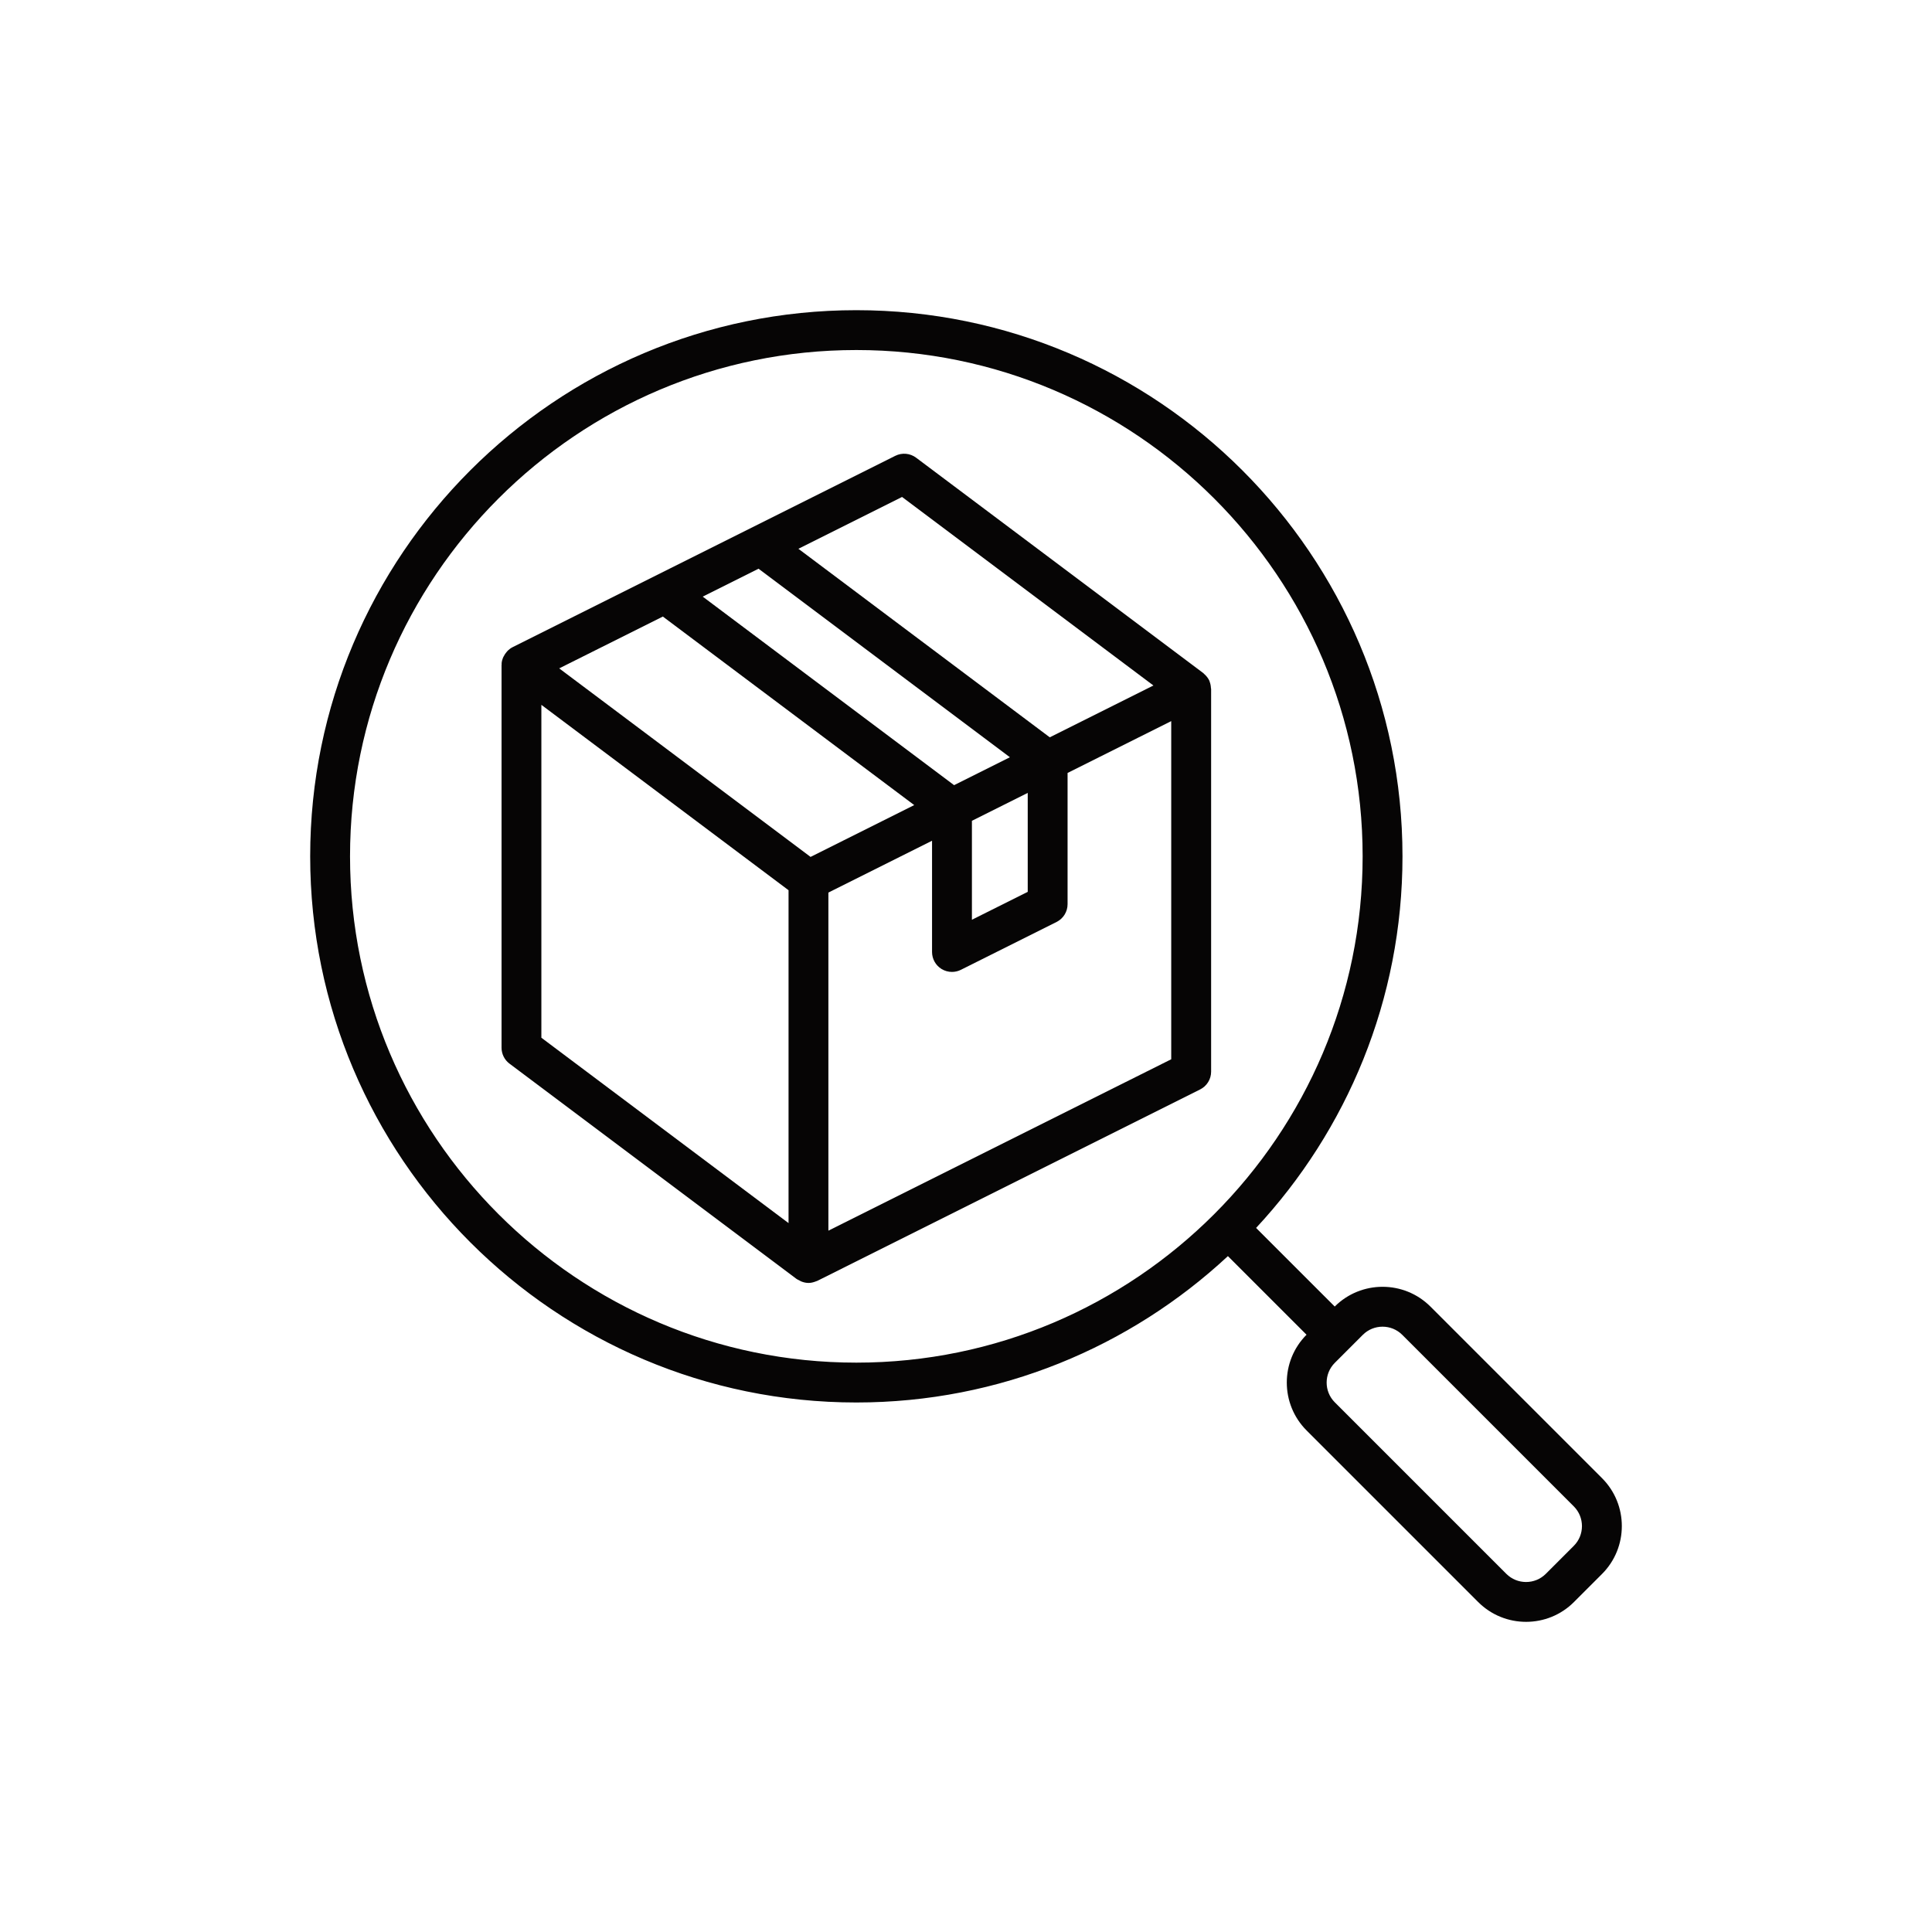 <?xml version="1.0" encoding="UTF-8"?><svg id="Capa_1" xmlns="http://www.w3.org/2000/svg" viewBox="0 0 800 800"><defs><style>.cls-1{fill:#060505;stroke-width:0px;}</style></defs><path class="cls-1" d="m663.36,612.07l-71.03-71.03c-10.93-10.93-28.7-10.94-39.65-.03l-32.56-32.55c37.58-40.4,60.62-94.48,60.62-153.87,0-124.7-101.45-226.15-226.15-226.15s-226.15,101.45-226.15,226.15,101.45,226.15,226.15,226.15c59.39,0,113.47-23.04,153.86-60.61l32.56,32.55c-10.91,10.94-10.9,28.72.03,39.65l71.03,71.03c5.47,5.47,12.65,8.21,19.84,8.21s14.37-2.73,19.84-8.21l11.61-11.61c10.94-10.94,10.94-28.74,0-39.68ZM144.94,354.59c0-115.6,94.05-209.65,209.65-209.65s209.65,94.05,209.65,209.65-94.05,209.65-209.65,209.65-209.65-94.05-209.65-209.65Zm506.75,285.5l-11.61,11.61c-4.51,4.5-11.83,4.5-16.34,0l-71.03-71.03c-4.5-4.5-4.5-11.84,0-16.34l5.8-5.8s0,0,0,0,0,0,0,0l5.8-5.8c2.25-2.25,5.21-3.38,8.17-3.38s5.92,1.13,8.17,3.38l71.03,71.03c4.5,4.5,4.5,11.84,0,16.34Z"/><path class="cls-1" d="m500.9,282.26c-.03-.09-.04-.18-.08-.27-.37-.85-.91-1.61-1.55-2.29-.16-.17-.32-.33-.5-.48-.2-.18-.35-.39-.57-.55l-118.85-89.14c-2.5-1.88-5.84-2.18-8.64-.78l-158.47,79.24c-.75.37-1.39.87-1.98,1.43-.14.13-.25.29-.38.43-.54.6-.99,1.26-1.34,1.99-.08.17-.18.31-.25.48-.29.73-.51,1.5-.58,2.31-.02.16.02.32.02.48,0,.09-.05.17-.05.26v158.47c0,2.6,1.22,5.05,3.3,6.6l118.85,89.14c.35.26.75.39,1.12.59.31.16.58.35.91.48.94.36,1.92.59,2.92.59,0,0,0,0,0,0h0c.98,0,1.96-.23,2.9-.59.16-.06.31-.1.47-.17.11-.05.22-.06.32-.12l158.47-79.24c2.8-1.4,4.56-4.26,4.56-7.38v-158.47c0-.13-.07-.24-.08-.37-.04-.91-.2-1.79-.53-2.63Zm-127.38-76.48l104.09,78.07-42.92,21.46-104.09-78.07,42.92-21.46Zm-59.43,29.71l104.09,78.07-23.11,11.56-104.09-78.07,23.11-11.56Zm88.36,104.39l23.11-11.56v40.97l-23.11,11.56v-40.97Zm-127.98-84.58l104.09,78.07-42.92,21.46-104.09-78.07,42.92-21.46Zm-50.3,36.56l102.35,76.76v137.84l-102.35-76.76v-137.84Zm118.85,217.75v-140.02l42.92-21.46v46.07c0,2.86,1.48,5.52,3.91,7.02,1.33.82,2.83,1.23,4.34,1.23,1.26,0,2.53-.29,3.69-.87l39.62-19.81c2.8-1.4,4.56-4.26,4.56-7.38v-54.33l42.92-21.46v140.02l-141.97,70.98Z"/></svg>